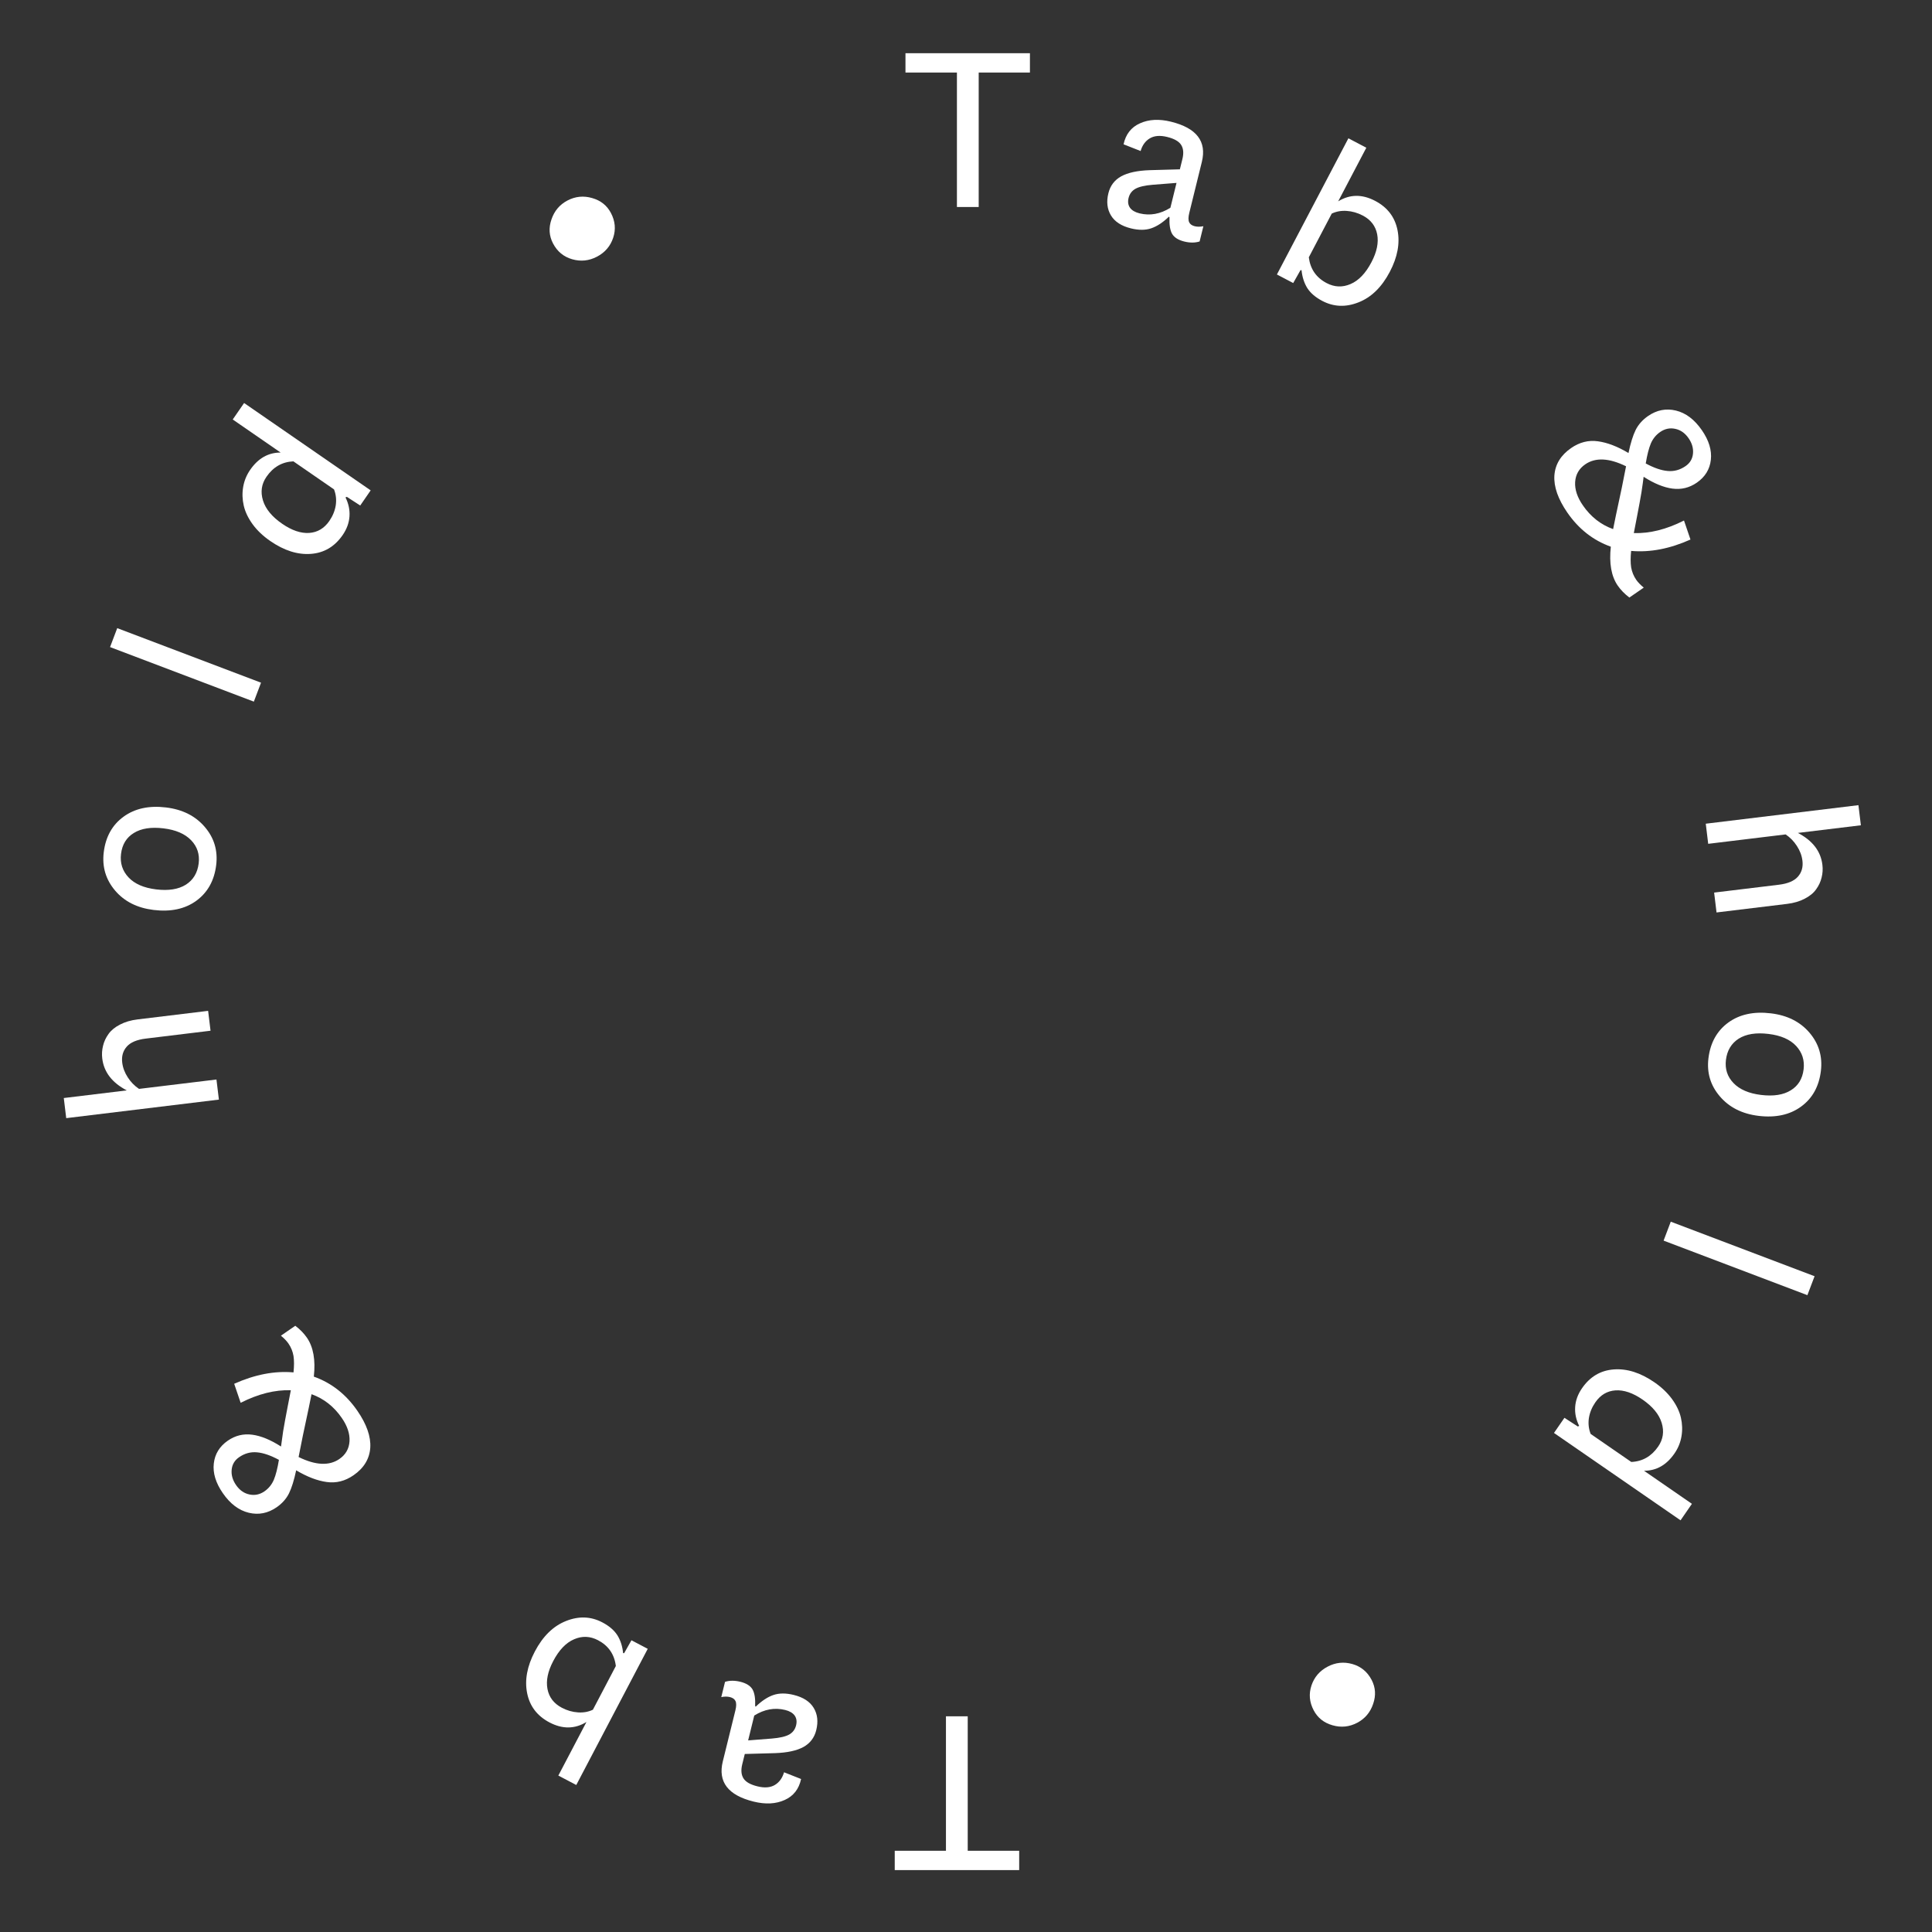 <svg width="112" height="112" viewBox="0 0 112 112" fill="none" xmlns="http://www.w3.org/2000/svg">
<rect x="0" y="0" width="112" height="112" fill="#333333" stroke="none"/>
<path d="M51.869 108.411V107.291H54.838V99.496H56.1V107.291H59.083V108.411H51.869Z" fill="white"/>
<path d="M42.314 98.381C42.165 98.344 41.998 98.345 41.813 98.383L42.031 97.498C42.297 97.415 42.592 97.414 42.915 97.493C43.264 97.579 43.501 97.728 43.625 97.939C43.745 98.15 43.795 98.47 43.777 98.901L43.81 98.937C44.157 98.601 44.5 98.375 44.839 98.26C45.173 98.147 45.565 98.146 46.014 98.257C46.565 98.393 46.95 98.643 47.171 99.008C47.392 99.373 47.441 99.802 47.319 100.296C47.212 100.733 46.964 101.059 46.578 101.274C46.187 101.488 45.636 101.607 44.926 101.631L43.176 101.68L43.029 102.276C42.946 102.612 42.969 102.885 43.099 103.093C43.228 103.301 43.498 103.455 43.909 103.556C44.324 103.659 44.662 103.631 44.924 103.473C45.179 103.318 45.355 103.074 45.452 102.741L46.44 103.131C46.314 103.716 45.996 104.122 45.486 104.348C44.975 104.579 44.377 104.61 43.691 104.441C42.206 104.075 41.609 103.298 41.902 102.109L42.631 99.154C42.69 98.914 42.693 98.734 42.639 98.614C42.584 98.498 42.475 98.421 42.314 98.381ZM45.515 99.128C44.908 98.978 44.311 99.086 43.725 99.452L43.37 100.893L44.738 100.786C45.206 100.748 45.545 100.669 45.755 100.55C45.96 100.433 46.091 100.257 46.15 100.021C46.205 99.799 46.177 99.609 46.068 99.452C45.957 99.3 45.773 99.192 45.515 99.128Z" fill="white"/>
<path d="M31.857 99.852C31.144 99.478 30.711 98.913 30.559 98.157C30.407 97.402 30.555 96.596 31.005 95.739C31.471 94.851 32.076 94.261 32.818 93.969C33.556 93.676 34.256 93.703 34.917 94.05C35.312 94.257 35.603 94.506 35.79 94.798C35.972 95.091 36.083 95.436 36.123 95.834L36.183 95.835L36.606 95.088L37.55 95.584L33.407 103.478L32.367 102.932L33.998 99.825C33.324 100.238 32.61 100.247 31.857 99.852ZM34.671 95.087C34.212 94.846 33.75 94.827 33.283 95.029C32.812 95.229 32.407 95.652 32.069 96.297C31.755 96.895 31.645 97.434 31.738 97.915C31.831 98.396 32.109 98.757 32.571 99C32.874 99.159 33.185 99.249 33.505 99.269C33.818 99.291 34.107 99.24 34.371 99.114L35.701 96.58C35.616 95.9 35.272 95.402 34.671 95.087Z" fill="white"/>
<path d="M16.721 77.885C16.621 77.74 16.476 77.589 16.285 77.431L17.118 76.856C17.393 77.065 17.618 77.295 17.792 77.547C18.165 78.088 18.299 78.84 18.193 79.804C19.216 80.169 20.056 80.828 20.713 81.779C21.255 82.564 21.506 83.28 21.465 83.926C21.42 84.574 21.096 85.107 20.493 85.523C20.004 85.861 19.487 85.991 18.942 85.914C18.392 85.839 17.802 85.612 17.169 85.235C17.047 85.811 16.909 86.256 16.754 86.57C16.596 86.888 16.356 87.157 16.034 87.38C15.53 87.727 14.993 87.833 14.423 87.696C13.847 87.558 13.344 87.178 12.915 86.556C12.505 85.963 12.332 85.391 12.394 84.84C12.457 84.289 12.728 83.847 13.21 83.514C13.639 83.218 14.11 83.104 14.621 83.171C15.127 83.238 15.683 83.466 16.291 83.856C16.314 83.66 16.356 83.363 16.415 82.967C16.477 82.596 16.563 82.124 16.675 81.549C16.787 80.974 16.849 80.656 16.86 80.593C15.937 80.563 14.968 80.806 13.951 81.322L13.576 80.219C14.774 79.682 15.921 79.462 17.015 79.559C17.054 79.188 17.054 78.871 17.015 78.608C16.97 78.344 16.872 78.103 16.721 77.885ZM13.684 86.09C13.891 86.39 14.15 86.572 14.462 86.636C14.77 86.702 15.059 86.641 15.33 86.455C15.574 86.286 15.756 86.062 15.875 85.783C15.99 85.507 16.088 85.122 16.169 84.629C15.689 84.37 15.266 84.225 14.9 84.193C14.531 84.158 14.184 84.252 13.858 84.478C13.603 84.654 13.46 84.894 13.43 85.2C13.4 85.504 13.485 85.801 13.684 86.09ZM19.812 82.197C19.357 81.537 18.773 81.079 18.06 80.823C18.012 81.086 17.844 81.885 17.558 83.22L17.31 84.465C18.295 84.949 19.084 84.987 19.676 84.578C20.039 84.328 20.235 83.985 20.262 83.55C20.287 83.118 20.137 82.667 19.812 82.197Z" fill="white"/>
<path d="M5.928 61.364C5.897 61.109 5.913 60.863 5.974 60.624C6.031 60.382 6.137 60.154 6.292 59.94C6.443 59.727 6.664 59.546 6.954 59.397C7.244 59.244 7.585 59.144 7.978 59.096L12.065 58.6L12.205 59.752L8.446 60.209C7.933 60.271 7.566 60.426 7.347 60.675C7.128 60.924 7.041 61.231 7.085 61.598C7.121 61.897 7.229 62.183 7.407 62.456C7.58 62.725 7.798 62.948 8.059 63.124L12.548 62.58L12.69 63.745L3.839 64.82L3.698 63.654L7.349 63.211C6.497 62.766 6.024 62.15 5.928 61.364Z" fill="white"/>
<path d="M12.533 50.146C12.424 51.044 12.041 51.734 11.384 52.216C10.728 52.694 9.902 52.872 8.905 52.751C7.959 52.636 7.215 52.263 6.676 51.631C6.132 50.993 5.912 50.253 6.014 49.409C6.123 48.511 6.506 47.823 7.162 47.345C7.818 46.868 8.64 46.689 9.627 46.809C10.578 46.924 11.326 47.3 11.87 47.937C12.414 48.57 12.635 49.306 12.533 50.146ZM11.518 50.05C11.581 49.527 11.436 49.081 11.082 48.712C10.724 48.338 10.19 48.107 9.48 48.021C8.761 47.934 8.188 48.023 7.761 48.288C7.331 48.549 7.082 48.954 7.016 49.503C6.952 50.03 7.096 50.483 7.449 50.861C7.802 51.239 8.336 51.472 9.05 51.559C9.769 51.646 10.345 51.555 10.776 51.285C11.204 51.011 11.451 50.599 11.518 50.05Z" fill="white"/>
<path d="M14.716 40.674L6.38 37.512L6.796 36.414L15.132 39.576L14.716 40.674Z" fill="white"/>
<path d="M13.492 24.318L14.151 23.363L21.488 28.427L20.883 29.305L20.106 28.802L20.035 28.834L20.024 28.826C20.206 29.188 20.285 29.556 20.26 29.933C20.235 30.309 20.103 30.672 19.863 31.02C19.4 31.69 18.786 32.053 18.02 32.109C17.254 32.166 16.469 31.917 15.666 31.362C15.251 31.076 14.912 30.755 14.65 30.398C14.386 30.036 14.213 29.673 14.13 29.31C14.047 28.947 14.036 28.586 14.097 28.229C14.158 27.872 14.293 27.541 14.502 27.238C14.965 26.567 15.554 26.233 16.269 26.235L13.492 24.318ZM19.092 30.201C19.288 29.915 19.413 29.613 19.464 29.293C19.511 28.97 19.478 28.663 19.363 28.37L17.008 26.745C16.359 26.773 15.84 27.07 15.449 27.637C15.16 28.055 15.092 28.514 15.245 29.013C15.397 29.506 15.767 29.956 16.356 30.362C16.915 30.748 17.437 30.926 17.923 30.895C18.406 30.861 18.795 30.63 19.092 30.201Z" fill="white"/>
<path d="M34.605 14.881C34.146 15.122 33.669 15.171 33.174 15.03C32.678 14.889 32.306 14.583 32.06 14.113C31.83 13.675 31.799 13.211 31.969 12.72C32.136 12.226 32.445 11.861 32.895 11.624C33.353 11.384 33.831 11.336 34.329 11.482C34.825 11.623 35.188 11.912 35.418 12.351C35.665 12.821 35.708 13.299 35.546 13.785C35.385 14.271 35.071 14.637 34.605 14.881Z" fill="white"/>
<path d="M59.706 3.085V4.205L56.736 4.205V12L55.474 12V4.205L52.491 4.205V3.085L59.706 3.085Z" fill="white"/>
<path d="M69.26 13.115C69.409 13.152 69.576 13.151 69.761 13.114L69.543 13.998C69.277 14.081 68.983 14.082 68.659 14.003C68.31 13.917 68.073 13.768 67.949 13.557C67.829 13.346 67.779 13.026 67.797 12.595L67.764 12.559C67.417 12.895 67.074 13.121 66.735 13.236C66.401 13.349 66.01 13.35 65.56 13.239C65.009 13.103 64.624 12.853 64.403 12.488C64.183 12.123 64.133 11.694 64.255 11.2C64.363 10.763 64.61 10.437 64.996 10.222C65.388 10.008 65.938 9.889 66.649 9.865L68.398 9.816L68.545 9.22C68.628 8.884 68.605 8.612 68.475 8.404C68.346 8.196 68.076 8.041 67.665 7.94C67.25 7.837 66.912 7.865 66.651 8.023C66.395 8.178 66.219 8.422 66.123 8.755L65.134 8.366C65.26 7.78 65.578 7.374 66.088 7.148C66.599 6.917 67.197 6.886 67.883 7.055C69.369 7.421 69.965 8.198 69.672 9.387L68.944 12.342C68.884 12.582 68.882 12.762 68.936 12.882C68.99 12.998 69.099 13.075 69.26 13.115ZM66.059 12.368C66.667 12.518 67.263 12.41 67.849 12.044L68.204 10.603L66.836 10.71C66.368 10.748 66.029 10.827 65.819 10.946C65.614 11.063 65.483 11.239 65.425 11.475C65.37 11.697 65.397 11.887 65.507 12.044C65.617 12.196 65.802 12.304 66.059 12.368Z" fill="white"/>
<path d="M79.717 11.644C80.43 12.018 80.863 12.583 81.015 13.339C81.167 14.094 81.019 14.9 80.569 15.757C80.103 16.645 79.499 17.235 78.756 17.527C78.018 17.82 77.318 17.793 76.657 17.446C76.262 17.239 75.971 16.99 75.784 16.698C75.603 16.405 75.492 16.06 75.451 15.662L75.391 15.661L74.969 16.408L74.024 15.912L78.168 8.018L79.207 8.564L77.576 11.671C78.251 11.258 78.964 11.249 79.717 11.644ZM76.904 16.41C77.362 16.65 77.824 16.669 78.291 16.467C78.762 16.267 79.167 15.844 79.505 15.199C79.819 14.601 79.929 14.062 79.836 13.581C79.743 13.1 79.465 12.739 79.003 12.496C78.7 12.337 78.389 12.248 78.07 12.227C77.756 12.205 77.467 12.257 77.203 12.382L75.873 14.916C75.959 15.596 76.302 16.094 76.904 16.41Z" fill="white"/>
<path d="M94.853 33.611C94.953 33.756 95.099 33.907 95.29 34.065L94.456 34.64C94.181 34.431 93.956 34.201 93.782 33.949C93.409 33.408 93.275 32.656 93.381 31.692C92.358 31.327 91.518 30.668 90.861 29.717C90.319 28.931 90.069 28.216 90.109 27.57C90.154 26.922 90.478 26.389 91.081 25.973C91.57 25.635 92.087 25.505 92.633 25.582C93.182 25.657 93.773 25.884 94.405 26.262C94.527 25.685 94.665 25.24 94.82 24.926C94.978 24.609 95.219 24.339 95.541 24.116C96.044 23.769 96.581 23.663 97.151 23.8C97.728 23.938 98.23 24.318 98.66 24.94C99.069 25.533 99.242 26.105 99.18 26.656C99.118 27.207 98.846 27.649 98.364 27.982C97.935 28.278 97.464 28.392 96.953 28.325C96.448 28.258 95.891 28.03 95.283 27.64C95.26 27.837 95.219 28.133 95.159 28.529C95.097 28.9 95.011 29.372 94.899 29.947C94.787 30.522 94.726 30.84 94.714 30.903C95.637 30.933 96.607 30.69 97.623 30.175L97.998 31.277C96.8 31.814 95.654 32.034 94.559 31.937C94.52 32.308 94.52 32.625 94.559 32.888C94.605 33.152 94.703 33.393 94.853 33.611ZM97.89 25.406C97.683 25.106 97.424 24.924 97.112 24.86C96.804 24.794 96.515 24.855 96.245 25.041C96 25.21 95.818 25.434 95.699 25.713C95.584 25.989 95.486 26.374 95.405 26.867C95.885 27.126 96.308 27.272 96.674 27.303C97.043 27.338 97.39 27.244 97.716 27.019C97.972 26.842 98.114 26.602 98.144 26.297C98.174 25.992 98.09 25.695 97.89 25.406ZM91.762 29.299C92.217 29.959 92.801 30.417 93.514 30.673C93.562 30.41 93.73 29.612 94.017 28.276L94.264 27.031C93.279 26.547 92.49 26.509 91.898 26.918C91.535 27.168 91.34 27.511 91.312 27.946C91.287 28.378 91.438 28.829 91.762 29.299Z" fill="white"/>
<path d="M105.646 50.132C105.677 50.387 105.662 50.633 105.6 50.872C105.543 51.114 105.437 51.343 105.282 51.556C105.131 51.77 104.91 51.95 104.62 52.099C104.331 52.252 103.989 52.352 103.596 52.4L99.509 52.896L99.37 51.744L103.128 51.288C103.642 51.225 104.008 51.07 104.227 50.821C104.446 50.572 104.534 50.265 104.489 49.898C104.453 49.599 104.345 49.313 104.167 49.04C103.994 48.771 103.777 48.548 103.515 48.372L99.026 48.917L98.885 47.751L107.735 46.676L107.877 47.842L104.225 48.285C105.077 48.73 105.551 49.346 105.646 50.132Z" fill="white"/>
<path d="M99.04 61.35C99.149 60.453 99.531 59.762 100.188 59.28C100.845 58.802 101.671 58.624 102.667 58.745C103.614 58.86 104.357 59.233 104.897 59.865C105.44 60.502 105.661 61.243 105.558 62.087C105.449 62.985 105.067 63.673 104.41 64.151C103.754 64.629 102.932 64.807 101.945 64.688C100.994 64.572 100.246 64.196 99.703 63.559C99.159 62.926 98.938 62.19 99.04 61.35ZM100.054 61.446C99.991 61.969 100.136 62.415 100.49 62.784C100.848 63.158 101.382 63.389 102.092 63.475C102.812 63.562 103.384 63.473 103.811 63.208C104.241 62.947 104.49 62.542 104.557 61.993C104.621 61.466 104.476 61.013 104.123 60.635C103.77 60.257 103.237 60.024 102.522 59.938C101.803 59.85 101.228 59.941 100.796 60.211C100.368 60.485 100.121 60.897 100.054 61.446Z" fill="white"/>
<path d="M96.856 70.822L105.193 73.984L104.776 75.082L96.44 71.92L96.856 70.822Z" fill="white"/>
<path d="M98.082 87.178L97.423 88.134L90.086 83.069L90.692 82.192L91.468 82.695L91.54 82.662L91.551 82.67C91.368 82.308 91.289 81.94 91.314 81.563C91.339 81.187 91.471 80.824 91.712 80.476C92.174 79.806 92.788 79.443 93.554 79.387C94.32 79.33 95.105 79.579 95.909 80.134C96.323 80.42 96.662 80.742 96.924 81.098C97.188 81.46 97.362 81.823 97.444 82.186C97.527 82.55 97.538 82.91 97.477 83.267C97.417 83.624 97.281 83.955 97.072 84.258C96.609 84.929 96.02 85.263 95.305 85.261L98.082 87.178ZM92.483 81.296C92.286 81.581 92.162 81.883 92.11 82.203C92.063 82.526 92.097 82.833 92.212 83.126L94.567 84.751C95.215 84.723 95.734 84.426 96.126 83.859C96.414 83.441 96.482 82.982 96.329 82.483C96.177 81.99 95.807 81.54 95.219 81.134C94.659 80.748 94.137 80.57 93.651 80.601C93.168 80.635 92.779 80.866 92.483 81.296Z" fill="white"/>
<path d="M76.968 96.615C77.426 96.374 77.903 96.325 78.399 96.466C78.894 96.607 79.266 96.913 79.513 97.383C79.743 97.821 79.773 98.285 79.603 98.776C79.436 99.27 79.127 99.635 78.677 99.872C78.219 100.112 77.741 100.16 77.243 100.015C76.747 99.873 76.384 99.584 76.154 99.145C75.907 98.675 75.865 98.197 76.026 97.711C76.188 97.225 76.502 96.859 76.968 96.615Z" fill="white"/>
</svg>
